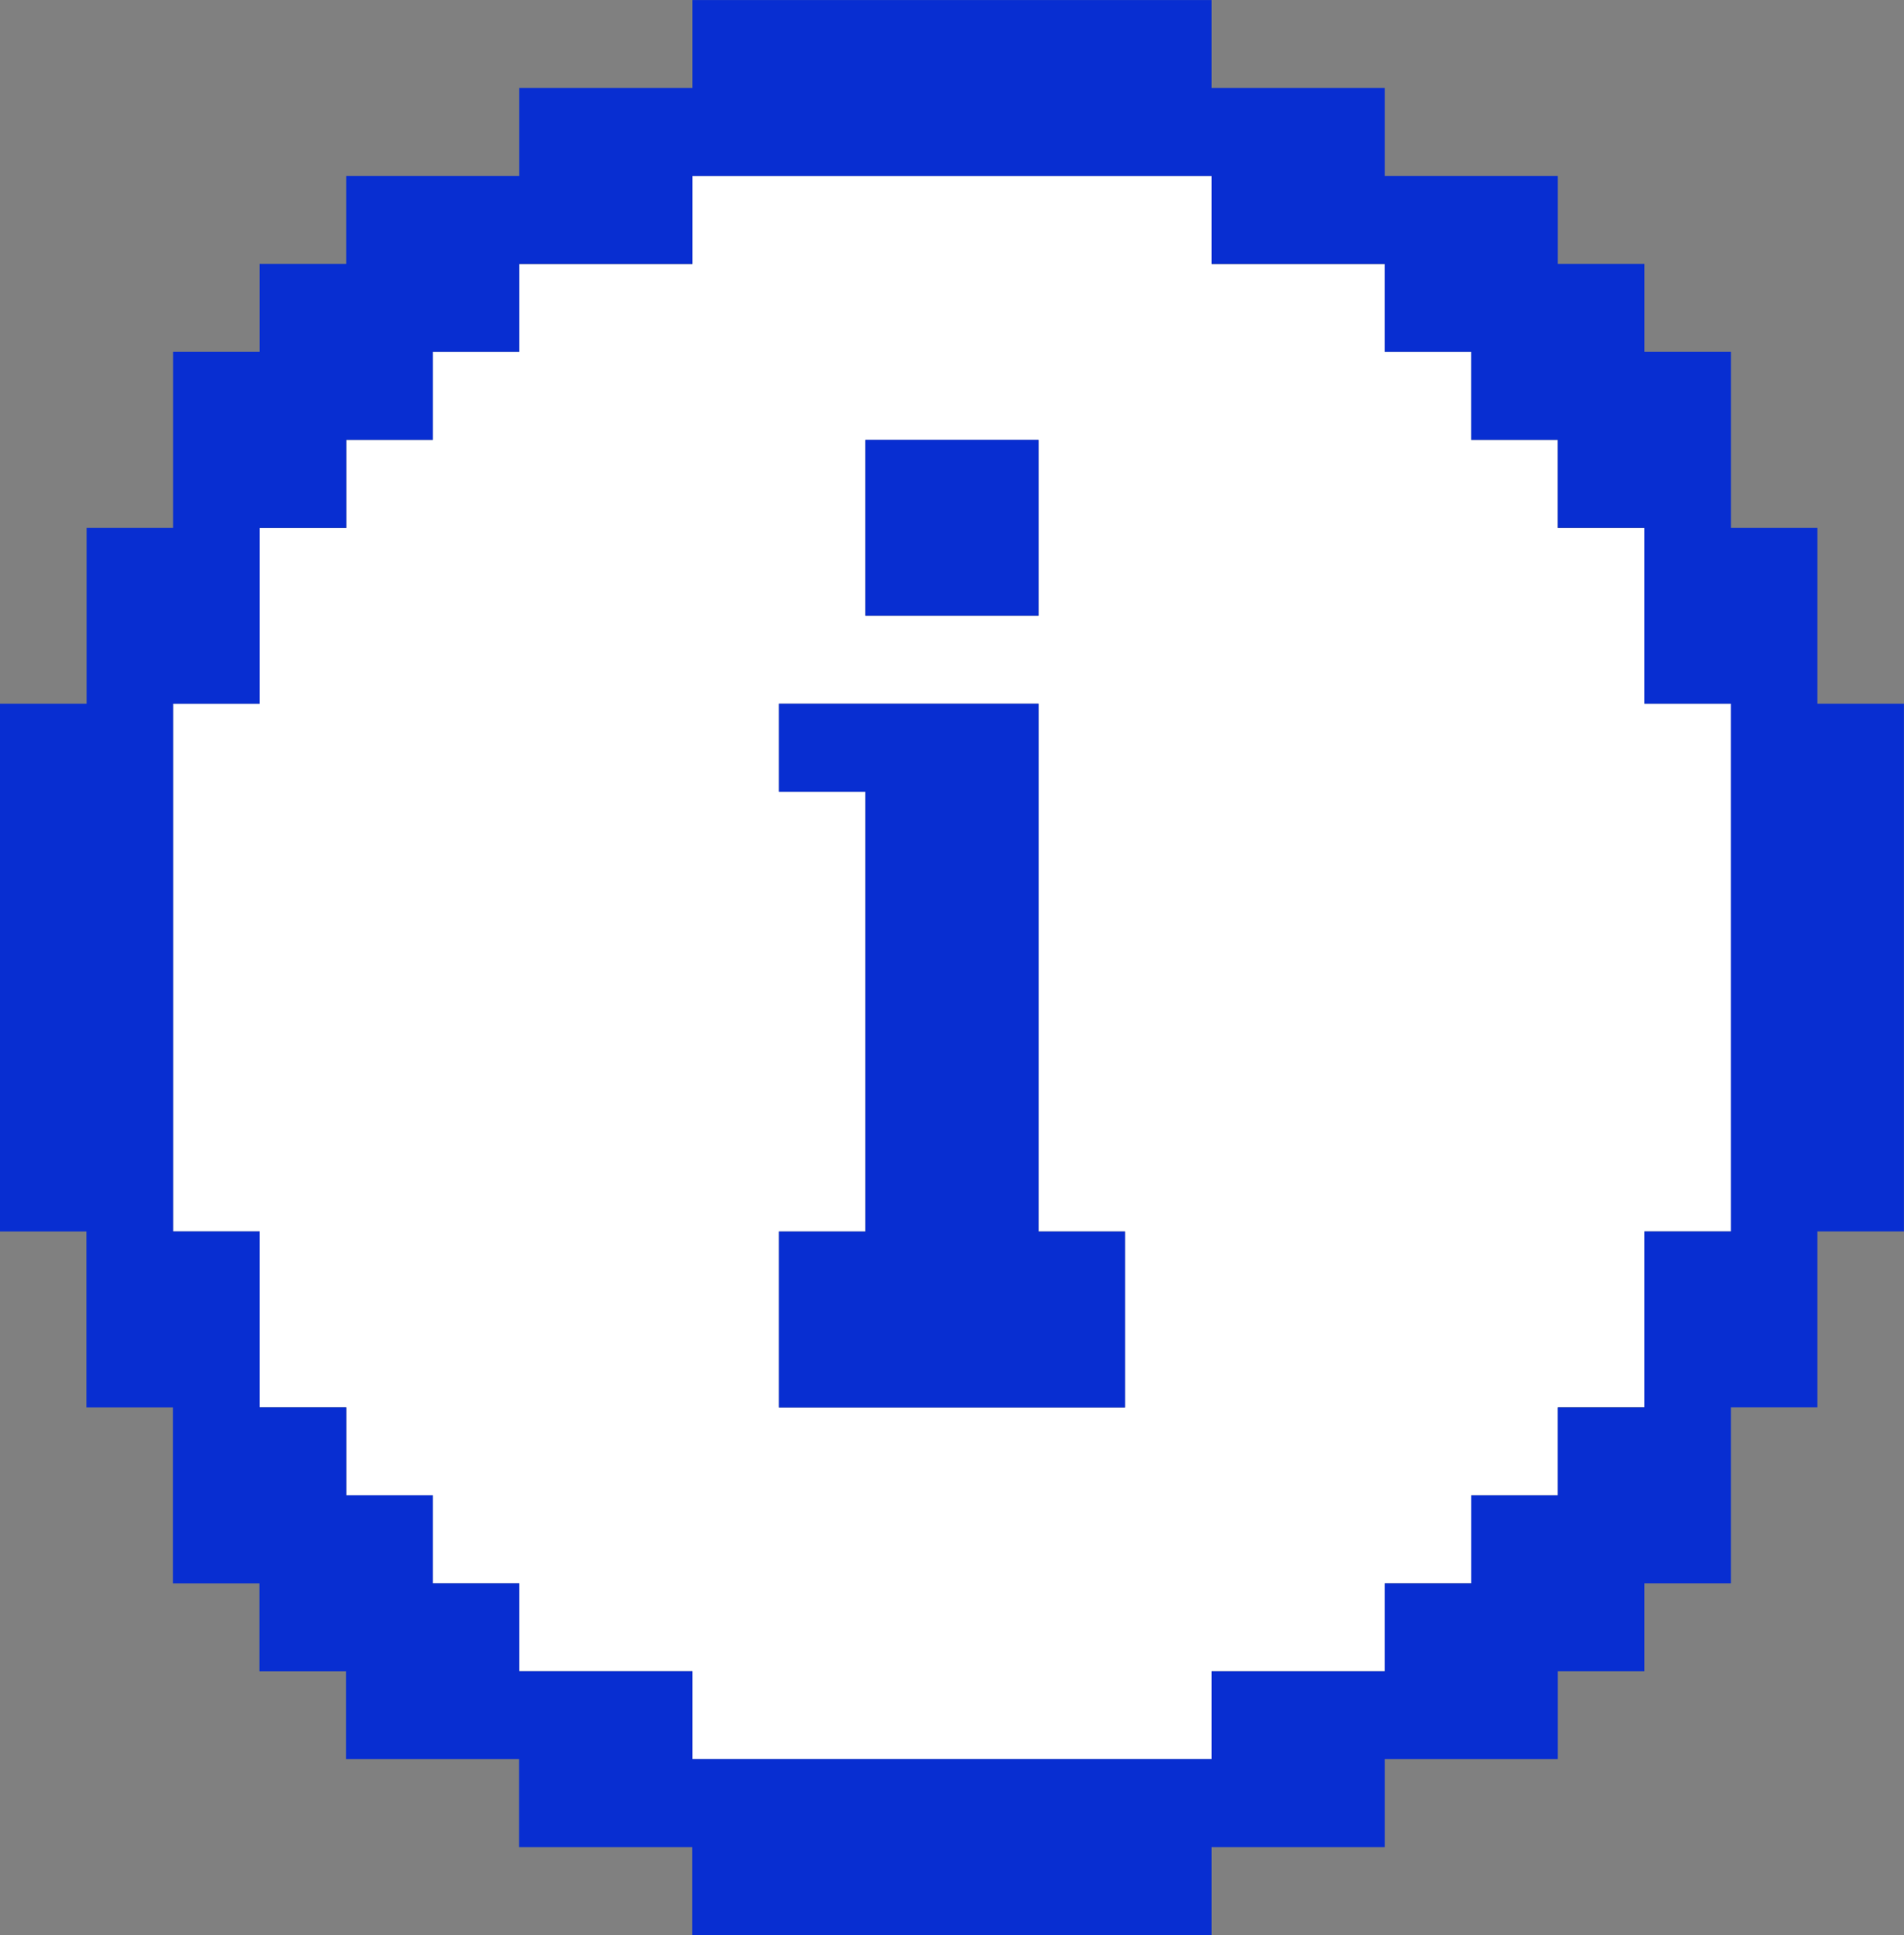 <svg xmlns="http://www.w3.org/2000/svg" width="62.207" height="63.207" viewBox="0 0 62.207 63.207">
  <rect x="0" y="0" width="62.207" height="63.207" fill="#808080" stroke="none"/>
  <g id="Group_56" data-name="Group 56" transform="translate(-402.793 -3324.77)">
    <g id="Group_55" data-name="Group 55">
      <path id="Path_485" data-name="Path 485" d="M743.167,471.386h-11.31v-5.747h2.827V451.274h-2.827V448.4h8.483v17.238h2.827Zm-8.483-31.6h5.656v5.746h-5.656Zm25.449,2.873h-2.827v-2.873h-2.828v-2.873H751.65v-2.873H746v-2.873H729.03v2.873h-5.655v2.873h-2.827v2.873h-2.827v2.873h-2.828V448.4h-2.827v17.238h2.827v5.747h2.828v2.873h2.827v2.873h2.827V480h5.655v2.873H746V480h5.655v-2.873h2.827v-2.873h2.828v-2.873h2.827v-5.747h2.827V448.4h-2.827Z" transform="translate(-303.616 2899.354)" fill="#fff"/>
      <path id="Path_486" data-name="Path 486" d="M755.409,461.525h-8.483V464.4h2.828v14.366h-2.828v5.746h11.31v-5.746h-2.828Z" transform="translate(-318.685 2886.23)" fill="#082ed1"/>
      <rect id="Rectangle_192" data-name="Rectangle 192" width="5.655" height="5.746" transform="translate(431.068 3339.136)" fill="#082ed1"/>
      <path id="Path_487" data-name="Path 487" d="M758.656,461.265h-2.828v5.747H753v2.873h-2.827v2.873h-2.828v2.873H741.69V478.5H724.725V475.63h-5.655v-2.873h-2.827v-2.873h-2.827v-2.873h-2.827v-5.747h-2.828V444.027h2.828V438.28h2.827v-2.873h2.827v-2.873h2.827v-2.873h5.655v-2.873H741.69v2.873h5.655v2.873h2.828v2.873H753v2.873h2.827v5.746h2.828Zm2.827-22.984h-2.827v-5.746h-2.828v-2.873H753v-2.873h-5.655v-2.873H741.69v-2.873H724.725v2.873h-5.655v2.873h-5.655v2.873h-2.827v2.873h-2.828v5.746h-2.827v5.746H702.1v17.238h2.827v5.747h2.827v5.746h2.828v2.873h2.827V478.5h5.655v2.873h5.655v2.873H741.69v-2.873h5.655V478.5H753V475.63h2.827v-2.873h2.828v-5.746h2.827v-5.747h2.827V444.027h-2.827Z" transform="translate(-299.311 2903.728)" fill="#082ed1"/>
    </g>
  </g>
</svg>
